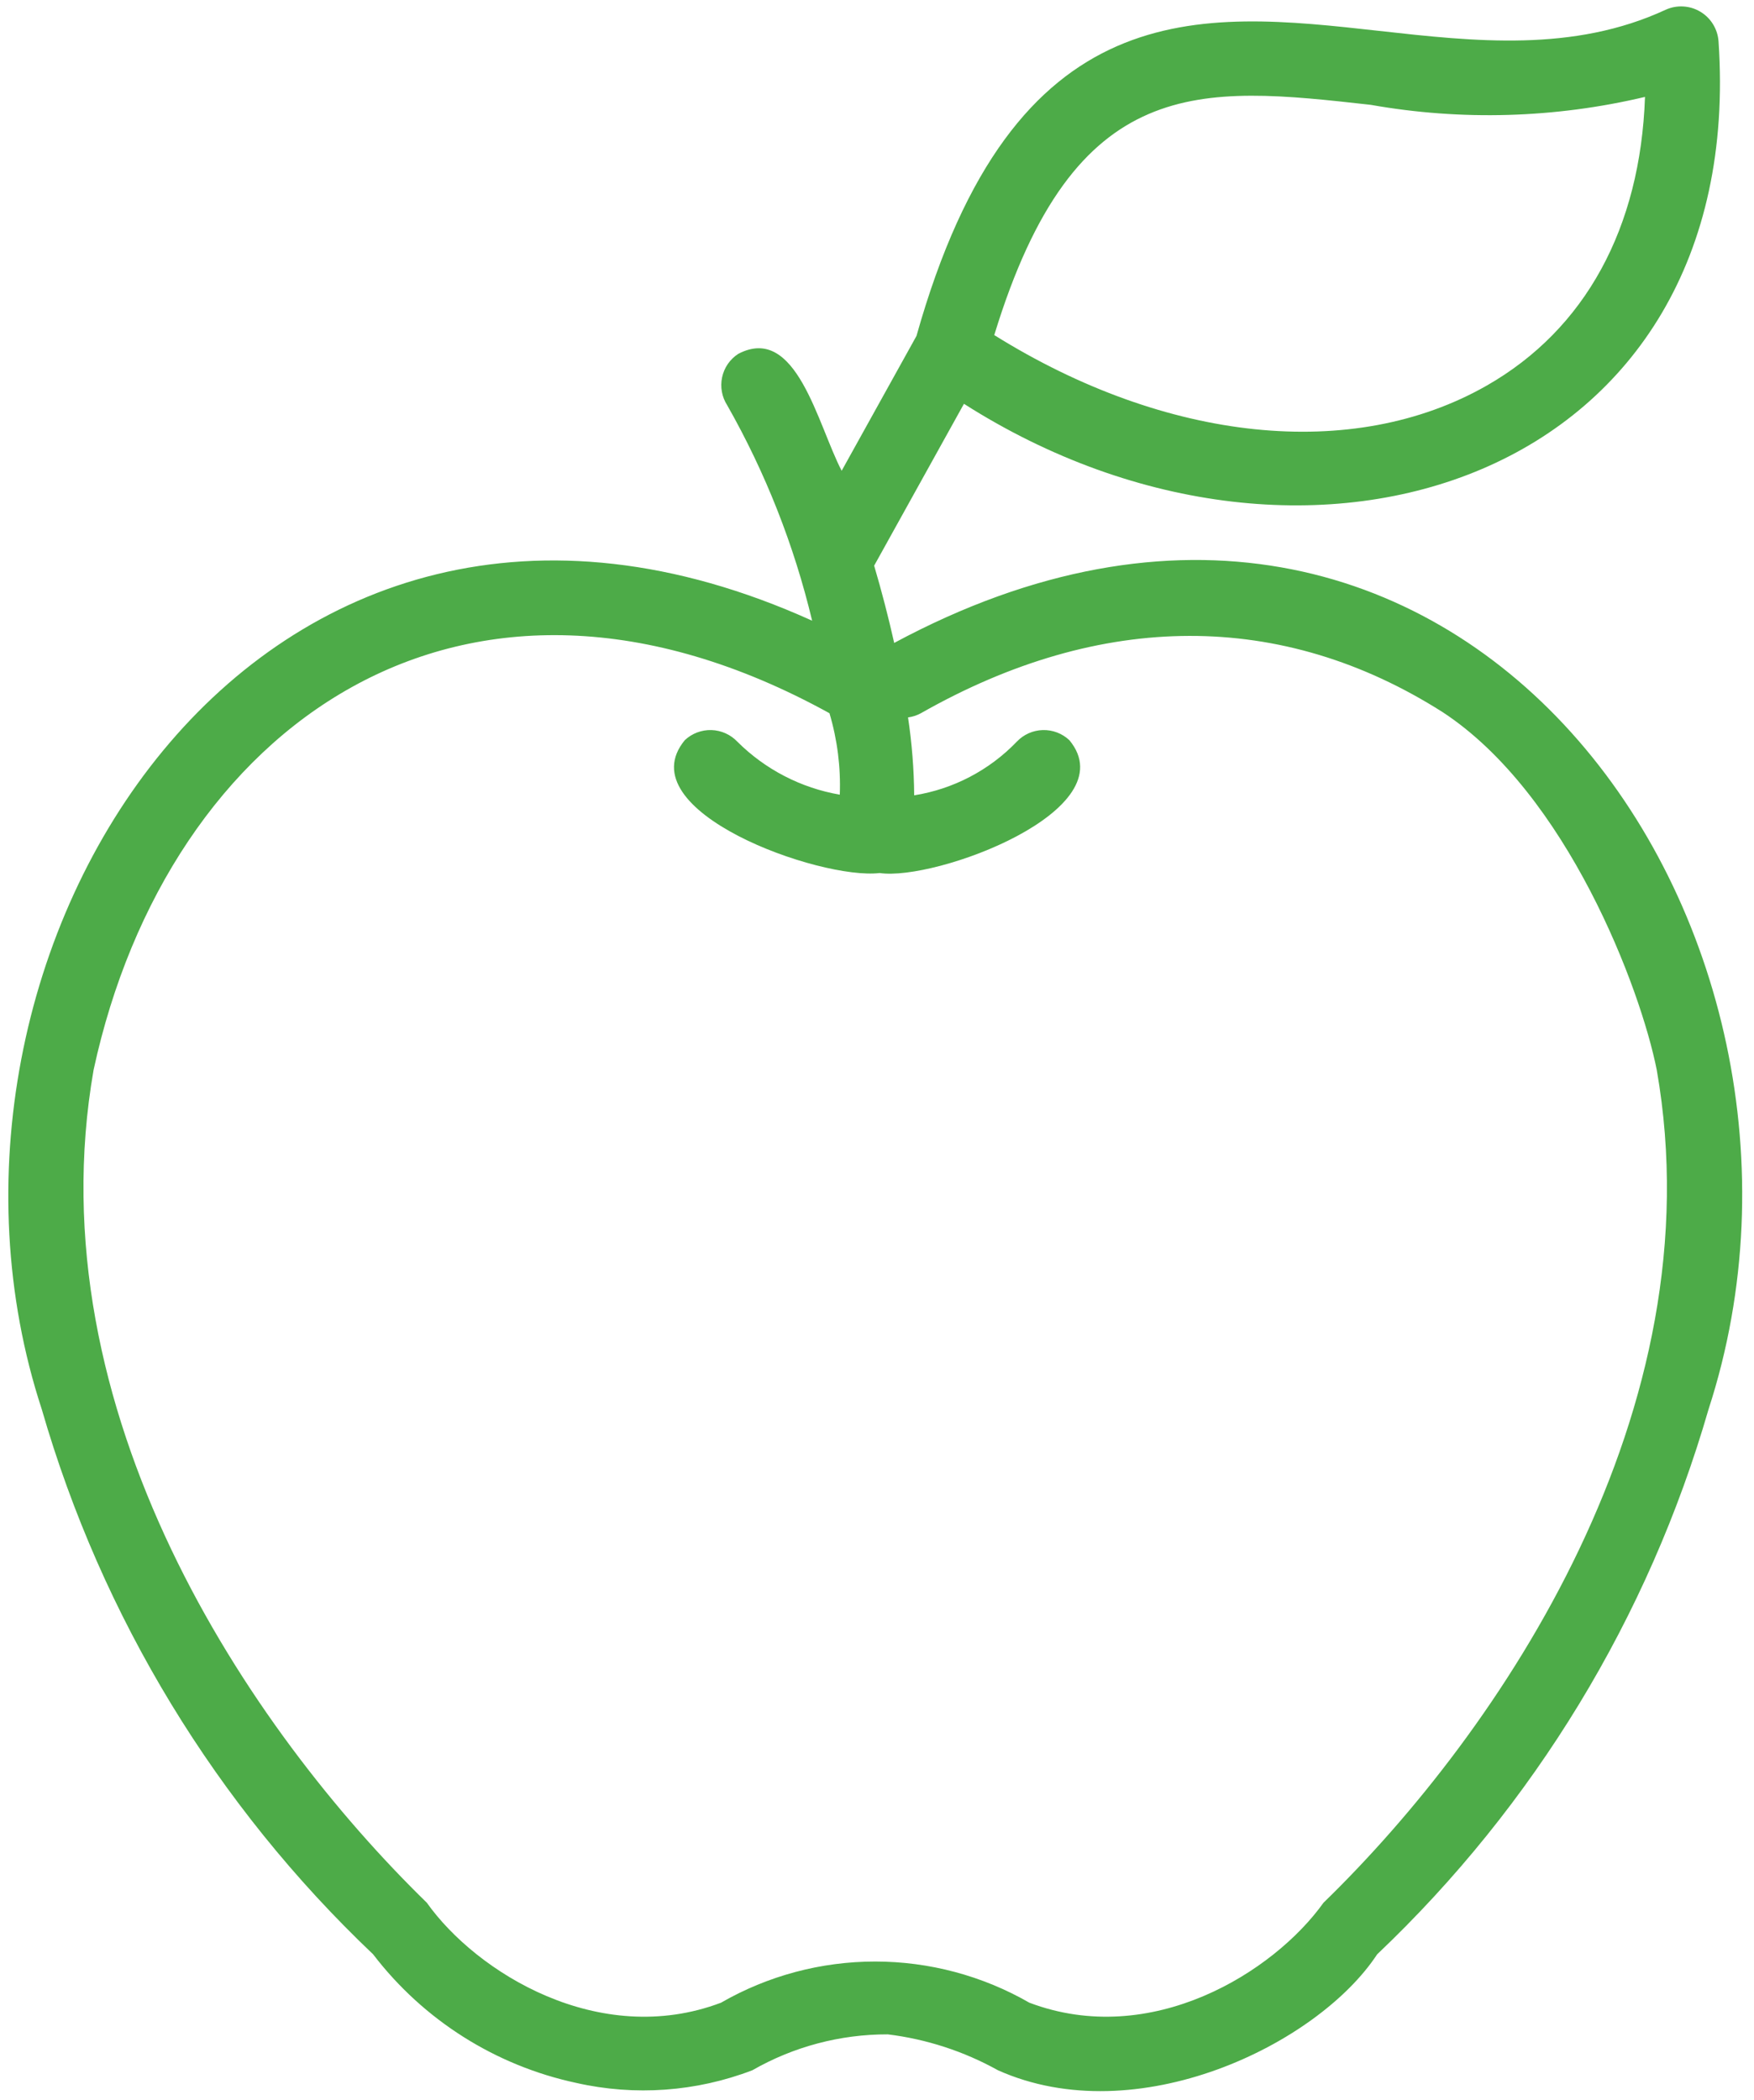 <svg width="61" height="73" viewBox="0 0 61 73" fill="none" xmlns="http://www.w3.org/2000/svg">
<path d="M1.453 48.994C3.542 56.222 7.52 62.762 12.977 67.941C14.725 70.225 17.23 71.81 20.042 72.411C22.082 72.872 24.213 72.719 26.165 71.971C27.599 71.149 29.223 70.719 30.875 70.723C32.221 70.888 33.522 71.312 34.707 71.971C39.518 74.125 45.816 71.099 47.894 67.941C53.352 62.762 57.33 56.222 59.419 48.994C64.852 32.303 50.69 11.817 31.098 22.351C30.899 21.462 30.664 20.559 30.401 19.665L33.524 14.038C45.571 21.712 60.803 16.595 59.766 1.433C59.751 1.223 59.685 1.021 59.575 0.842C59.465 0.664 59.314 0.514 59.133 0.407C58.953 0.299 58.75 0.237 58.54 0.225C58.331 0.213 58.122 0.251 57.93 0.338C54.718 1.827 51.283 1.444 47.961 1.074C41.713 0.378 35.257 -0.345 31.873 11.679L29.271 16.366C28.432 14.757 27.697 11.244 25.674 12.302C25.532 12.394 25.409 12.514 25.312 12.653C25.216 12.793 25.148 12.951 25.113 13.117C25.077 13.283 25.075 13.455 25.106 13.622C25.136 13.789 25.2 13.948 25.292 14.091C26.624 16.435 27.617 18.956 28.244 21.578C8.956 12.857 -3.729 33.201 1.453 48.994ZM47.673 3.645C50.837 4.205 54.082 4.11 57.209 3.369C57.051 7.922 55.134 11.446 51.71 13.402C47.055 16.063 40.559 15.378 34.578 11.649C37.375 2.493 41.728 2.981 47.673 3.645ZM3.255 37.194C5.837 25.267 16.092 17.767 28.847 24.795C29.12 25.713 29.242 26.669 29.206 27.626C27.858 27.394 26.615 26.751 25.645 25.786C25.41 25.537 25.085 25.391 24.742 25.38C24.4 25.37 24.067 25.496 23.817 25.73C21.784 28.193 28.533 30.601 30.592 30.35C32.535 30.64 39.2 28.167 37.192 25.734C36.943 25.498 36.611 25.371 36.267 25.38C35.924 25.389 35.599 25.534 35.363 25.782C34.408 26.777 33.154 27.432 31.793 27.649C31.786 26.742 31.714 25.837 31.579 24.94C31.735 24.92 31.887 24.871 32.026 24.795C38.312 21.222 44.591 21.213 50.167 24.754C54.498 27.587 57.057 34.359 57.619 37.201C59.694 49.038 52.213 60.137 46.028 66.147C44.3 68.565 40.04 71.225 35.798 69.622C34.167 68.684 32.318 68.191 30.436 68.191C28.554 68.191 26.705 68.684 25.074 69.623C20.834 71.223 16.567 68.572 14.844 66.147C8.656 60.115 1.184 49.053 3.255 37.194Z" fill="#4DAB48"/>
</svg>

